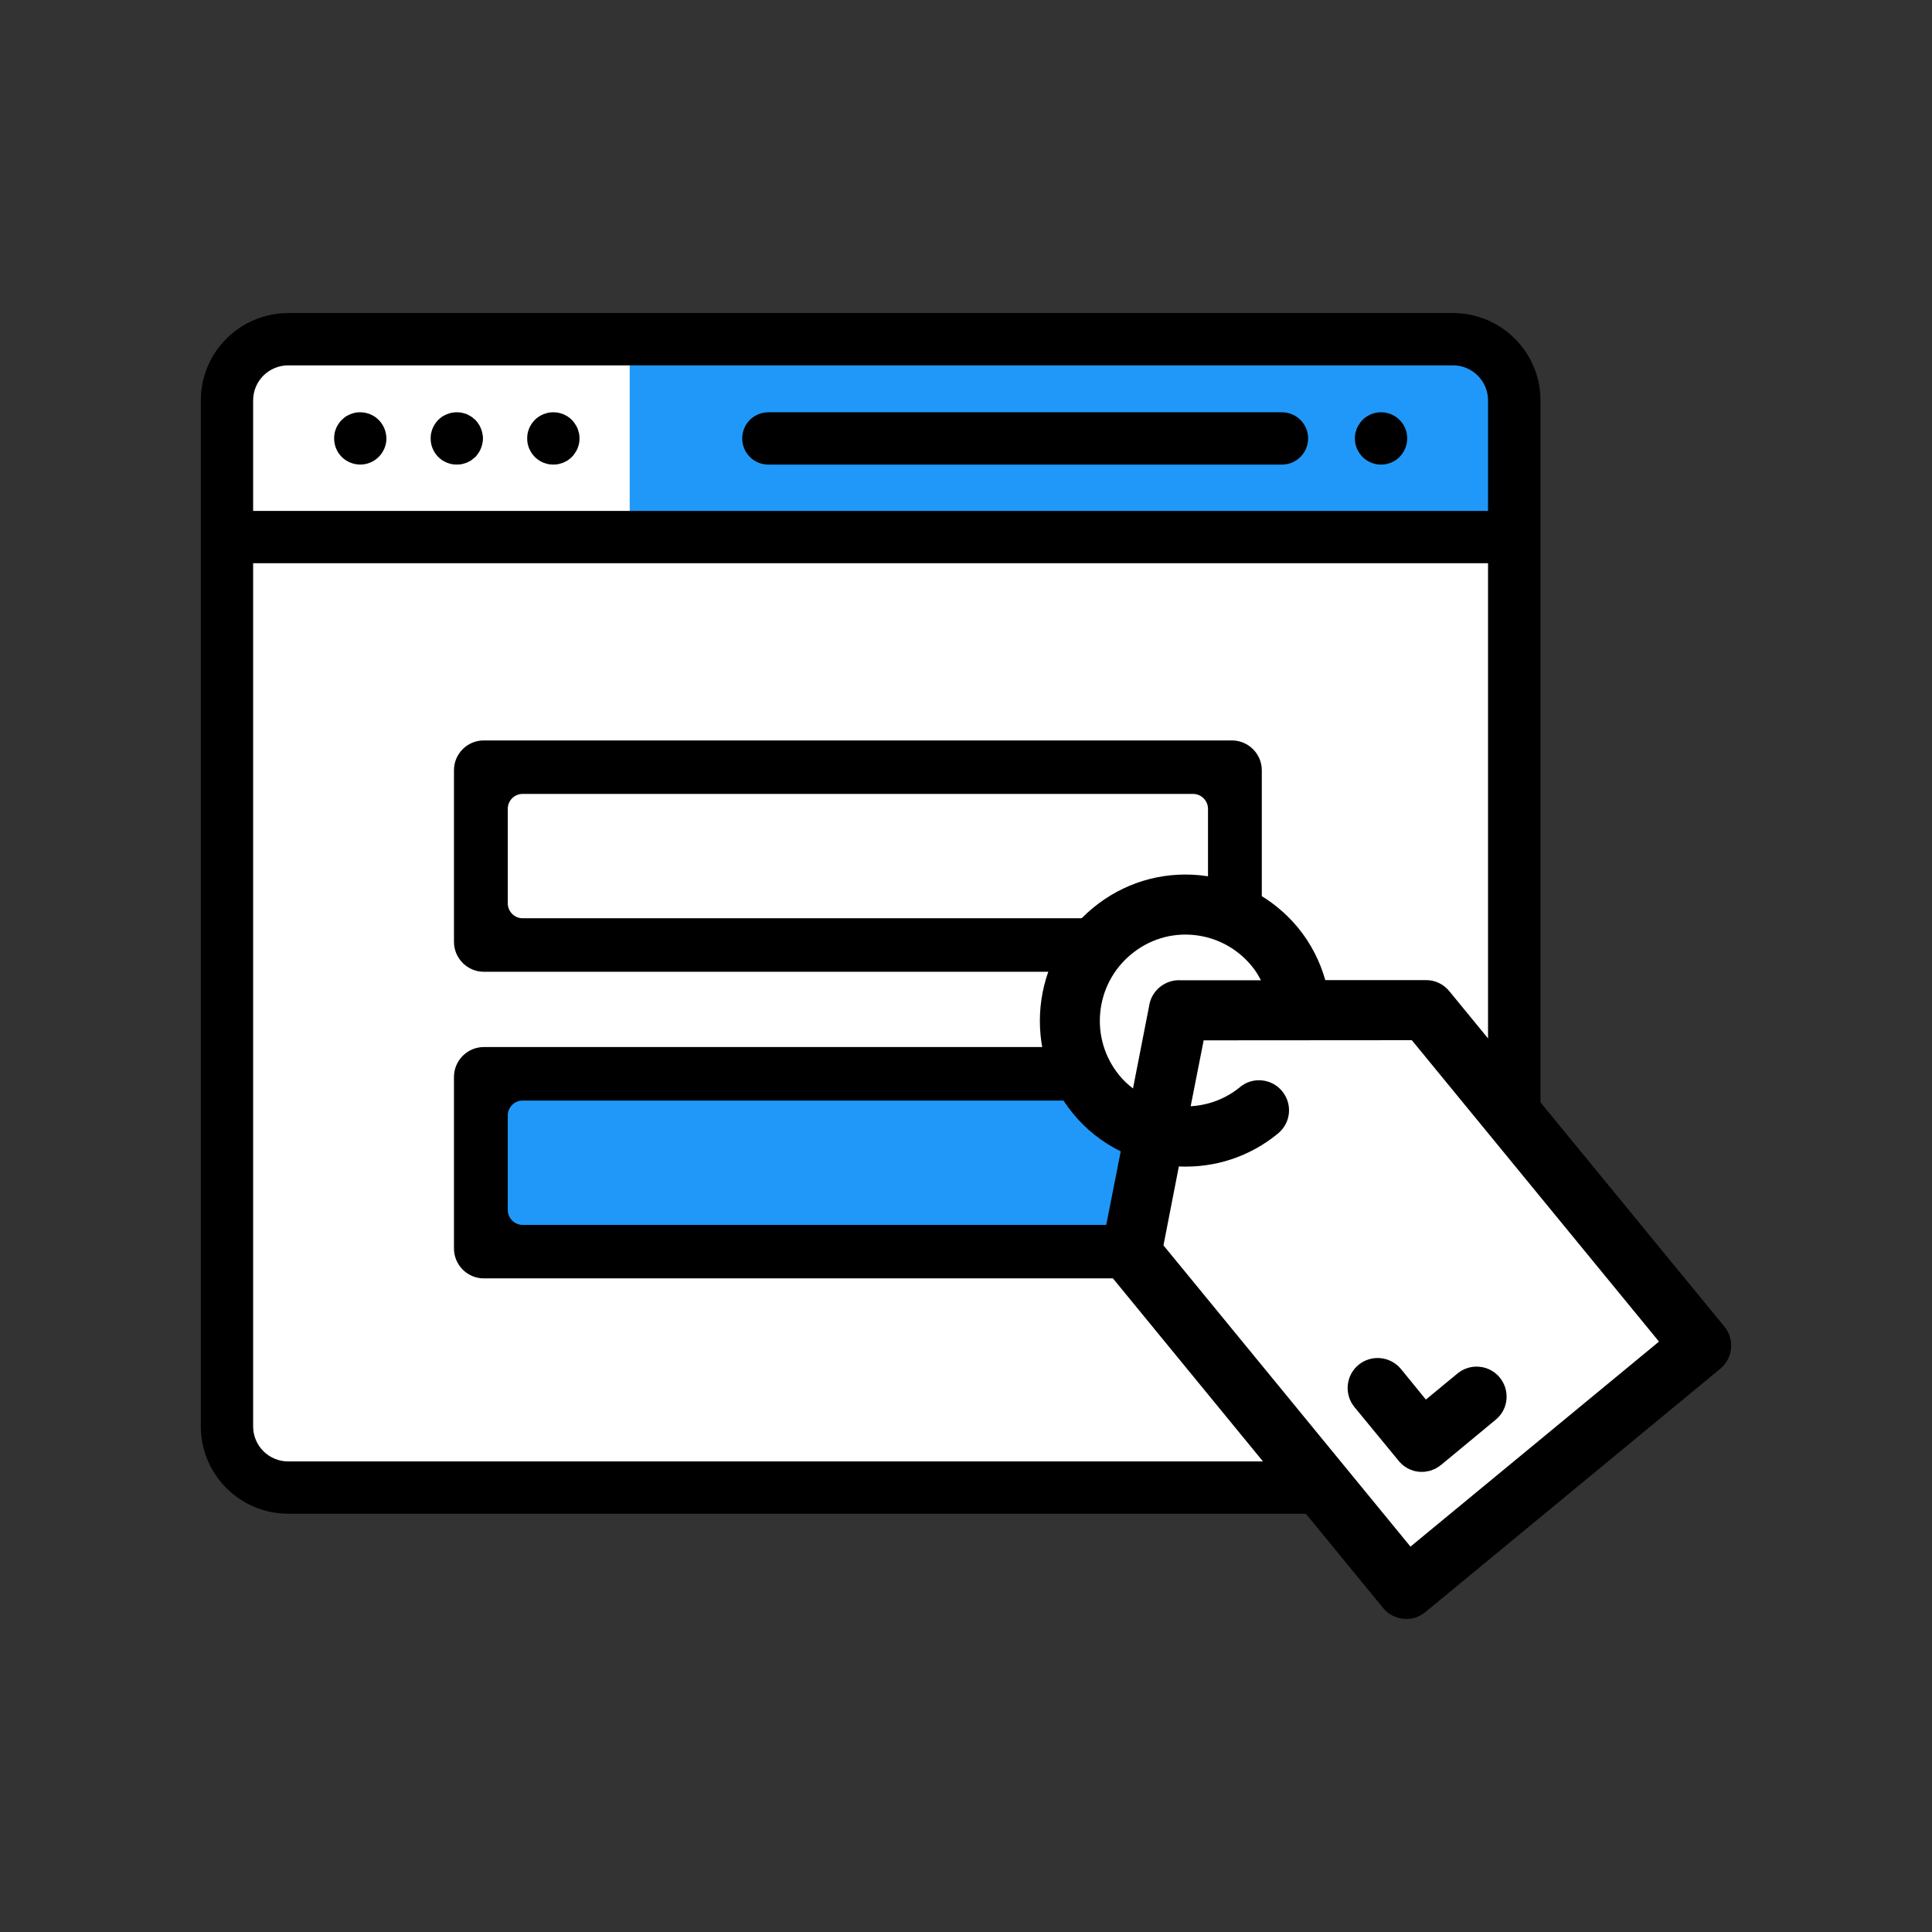 <?xml version="1.0" encoding="UTF-8"?>
<!DOCTYPE svg PUBLIC "-//W3C//DTD SVG 1.1//EN" "http://www.w3.org/Graphics/SVG/1.1/DTD/svg11.dtd">
<!-- Creator: CorelDRAW 2019 (64-Bit) -->
<svg xmlns="http://www.w3.org/2000/svg" xml:space="preserve" width="630px" height="630px" version="1.1" style="shape-rendering:geometricPrecision; text-rendering:geometricPrecision; image-rendering:optimizeQuality; fill-rule:evenodd; clip-rule:evenodd"
viewBox="0 0 129.29 129.29"
 xmlns:xlink="http://www.w3.org/1999/xlink"
 xmlns:xodm="http://www.corel.com/coreldraw/odm/2003">
 <rect x="0" y="0" width="129.29" height="129.29" fill="#333333" stroke="none"/>
 <defs>
  <style type="text/css">
   <![CDATA[
    .str0 {stroke:white;stroke-width:0.43;stroke-miterlimit:2.613}
    .fil6 {fill:none}
    .fil2 {fill:black}
    .fil3 {fill:black}
    .fil5 {fill:black}
    .fil1 {fill:#1F98F9}
    .fil4 {fill:white}
    .fil0 {fill:white}
   ]]>
  </style>
 </defs>
 <g id="Layer_x0020_1">
  <g id="_1695236921968">
   <rect class="fil0 str0" x="14.6" y="23.07" width="86.58" height="76.32" rx="3.08" ry="3.08"/>
   <rect class="fil1" x="42.14" y="23.43" width="57.98" height="12.18"/>
   <path class="fil2" d="M97.24 20.95l-77.95 0c-3.23,0 -5.85,2.62 -5.85,5.84l0 68.67c0,3.22 2.62,5.84 5.85,5.84 25.98,0 51.97,0 77.95,0 3.22,0 5.85,-2.62 5.85,-5.84l0 -68.67c0,-3.22 -2.63,-5.84 -5.85,-5.84zm-77.95 76.85c-1.3,0 -2.35,-1.05 -2.35,-2.34l0 -57.77 82.64 0 0 57.77c0,1.29 -1.05,2.34 -2.34,2.34 -25.98,0 -51.97,0 -77.95,0zm-2.35 -71.01c0,-1.29 1.05,-2.34 2.35,-2.34l77.95 0c1.29,0 2.34,1.05 2.34,2.34l0 7.4 -82.64 0 0 -7.4z"/>
   <path class="fil2" d="M94.14 29c-0.02,-0.11 -0.06,-0.22 -0.1,-0.33 -0.05,-0.11 -0.1,-0.21 -0.16,-0.3 -0.07,-0.1 -0.14,-0.19 -0.22,-0.27 -0.08,-0.08 -0.17,-0.15 -0.27,-0.22 -0.09,-0.06 -0.19,-0.11 -0.3,-0.16 -0.11,-0.04 -0.22,-0.07 -0.33,-0.1 -0.22,-0.04 -0.45,-0.04 -0.68,0 -0.11,0.03 -0.22,0.06 -0.33,0.1 -0.1,0.05 -0.21,0.1 -0.3,0.16 -0.1,0.07 -0.19,0.14 -0.27,0.22 -0.08,0.08 -0.15,0.17 -0.21,0.27 -0.07,0.09 -0.12,0.19 -0.17,0.3 -0.04,0.11 -0.07,0.22 -0.1,0.33 -0.02,0.11 -0.03,0.23 -0.03,0.34 0,0.11 0.01,0.23 0.03,0.34 0.03,0.11 0.06,0.22 0.1,0.33 0.05,0.1 0.1,0.21 0.17,0.3 0.06,0.1 0.13,0.19 0.21,0.27 0.08,0.08 0.17,0.15 0.27,0.22 0.09,0.06 0.2,0.11 0.3,0.16 0.11,0.04 0.22,0.07 0.33,0.1 0.11,0.02 0.23,0.03 0.34,0.03 0.11,0 0.23,-0.01 0.34,-0.03 0.11,-0.03 0.22,-0.06 0.33,-0.1 0.11,-0.05 0.21,-0.1 0.3,-0.16 0.1,-0.07 0.19,-0.14 0.27,-0.22 0.32,-0.33 0.51,-0.78 0.51,-1.24 0,-0.11 -0.01,-0.23 -0.03,-0.34z"/>
   <path class="fil2" d="M85.79 27.59l-34.37 0c-0.97,0 -1.75,0.78 -1.75,1.75 0,0.97 0.78,1.75 1.75,1.75l34.37 0c0.96,0 1.75,-0.78 1.75,-1.75 0,-0.97 -0.79,-1.75 -1.75,-1.75z"/>
   <path class="fil2" d="M32.28 29c-0.02,-0.11 -0.05,-0.22 -0.1,-0.33 -0.04,-0.1 -0.09,-0.21 -0.16,-0.3 -0.06,-0.1 -0.13,-0.19 -0.21,-0.27 -0.09,-0.08 -0.18,-0.15 -0.27,-0.22 -0.1,-0.06 -0.2,-0.11 -0.3,-0.16 -0.11,-0.04 -0.22,-0.07 -0.33,-0.1 -0.23,-0.04 -0.46,-0.04 -0.68,0 -0.12,0.03 -0.23,0.06 -0.33,0.1 -0.11,0.05 -0.21,0.1 -0.31,0.16 -0.09,0.07 -0.18,0.14 -0.26,0.22 -0.08,0.08 -0.16,0.17 -0.22,0.27 -0.06,0.09 -0.12,0.2 -0.16,0.3 -0.04,0.11 -0.08,0.22 -0.1,0.33 -0.02,0.11 -0.03,0.23 -0.03,0.34 0,0.11 0.01,0.23 0.03,0.34 0.02,0.11 0.06,0.22 0.1,0.33 0.04,0.1 0.1,0.21 0.16,0.3 0.06,0.1 0.14,0.19 0.22,0.27 0.08,0.08 0.17,0.15 0.26,0.22 0.1,0.06 0.2,0.11 0.31,0.16 0.1,0.04 0.21,0.07 0.33,0.1 0.11,0.02 0.22,0.03 0.34,0.03 0.11,0 0.23,-0.01 0.34,-0.03 0.11,-0.03 0.22,-0.06 0.33,-0.1 0.1,-0.05 0.2,-0.1 0.3,-0.16 0.09,-0.07 0.18,-0.14 0.27,-0.22 0.08,-0.08 0.15,-0.17 0.21,-0.27 0.07,-0.09 0.12,-0.2 0.16,-0.3 0.05,-0.11 0.08,-0.22 0.1,-0.33 0.03,-0.11 0.04,-0.23 0.04,-0.34 0,-0.11 -0.01,-0.23 -0.04,-0.34z"/>
   <path class="fil2" d="M38.75 29c-0.03,-0.11 -0.06,-0.22 -0.1,-0.33 -0.05,-0.11 -0.1,-0.21 -0.17,-0.3 -0.06,-0.1 -0.13,-0.19 -0.21,-0.27 -0.08,-0.08 -0.17,-0.15 -0.27,-0.22 -0.09,-0.06 -0.2,-0.11 -0.3,-0.16 -0.11,-0.04 -0.22,-0.07 -0.33,-0.1 -0.23,-0.04 -0.46,-0.04 -0.68,0 -0.11,0.03 -0.22,0.06 -0.33,0.1 -0.11,0.05 -0.21,0.1 -0.3,0.16 -0.1,0.07 -0.19,0.14 -0.27,0.22 -0.08,0.08 -0.15,0.17 -0.22,0.27 -0.06,0.09 -0.11,0.19 -0.16,0.3 -0.04,0.11 -0.08,0.22 -0.1,0.33 -0.02,0.11 -0.03,0.23 -0.03,0.34 0,0.11 0.01,0.23 0.03,0.34 0.02,0.11 0.06,0.22 0.1,0.33 0.05,0.1 0.1,0.21 0.16,0.3 0.07,0.1 0.14,0.19 0.22,0.27 0.08,0.08 0.17,0.15 0.27,0.22 0.09,0.06 0.19,0.11 0.3,0.16 0.11,0.04 0.22,0.07 0.33,0.1 0.11,0.02 0.23,0.03 0.34,0.03 0.11,0 0.23,-0.01 0.34,-0.03 0.11,-0.03 0.22,-0.06 0.33,-0.1 0.1,-0.05 0.21,-0.1 0.3,-0.16 0.1,-0.07 0.19,-0.14 0.27,-0.22 0.08,-0.08 0.15,-0.17 0.21,-0.27 0.07,-0.09 0.12,-0.2 0.17,-0.3 0.04,-0.11 0.07,-0.22 0.1,-0.33 0.02,-0.11 0.03,-0.23 0.03,-0.34 0,-0.11 -0.01,-0.23 -0.03,-0.34z"/>
   <path class="fil2" d="M25.82 29c-0.02,-0.11 -0.05,-0.22 -0.1,-0.33 -0.04,-0.11 -0.1,-0.21 -0.16,-0.3 -0.06,-0.1 -0.14,-0.19 -0.22,-0.27 -0.4,-0.41 -1.01,-0.59 -1.58,-0.48 -0.11,0.03 -0.22,0.06 -0.32,0.1 -0.11,0.05 -0.21,0.1 -0.31,0.16 -0.09,0.07 -0.18,0.14 -0.26,0.22 -0.08,0.08 -0.16,0.17 -0.22,0.27 -0.06,0.09 -0.12,0.19 -0.16,0.3 -0.05,0.11 -0.08,0.22 -0.1,0.33 -0.02,0.11 -0.03,0.23 -0.03,0.34 0,0.46 0.18,0.91 0.51,1.24 0.32,0.32 0.78,0.51 1.24,0.51 0.46,0 0.91,-0.19 1.23,-0.51 0.33,-0.33 0.52,-0.78 0.52,-1.24 0,-0.11 -0.02,-0.23 -0.04,-0.34z"/>
   <path class="fil3" d="M32.37 70.07l50.07 0c1.1,0 2,0.9 2,2l0 11.48c0,1.1 -0.9,2 -2,2l-50.07 0c-1.09,0 -1.99,-0.9 -1.99,-2l0 -11.48c0,-1.1 0.9,-2 1.99,-2z"/>
   <path class="fil1" d="M34.97 73.65l44.87 0c0.55,0 1,0.46 1,1l0 6.32c0,0.54 -0.46,1 -1,1l-44.87 0c-0.54,0 -0.99,-0.45 -0.99,-1l0 -6.32c0,-0.55 0.44,-1 0.99,-1z"/>
   <path class="fil3" d="M32.37 49.55l50.07 0c1.1,0 2,0.9 2,1.99l0 11.49c0,1.1 -0.9,2 -2,2l-50.07 0c-1.09,0 -1.99,-0.9 -1.99,-2l0 -11.49c0,-1.1 0.9,-1.99 1.99,-1.99z"/>
   <path class="fil0" d="M34.97 53.13l44.87 0c0.55,0 1,0.45 1,1l0 6.32c0,0.54 -0.46,1 -1,1l-44.87 0c-0.54,0 -0.99,-0.45 -0.99,-1l0 -6.32c0,-0.55 0.44,-1 0.99,-1z"/>
   <polygon class="fil0" points="78.84,67.24 75.93,83.47 93.87,106.83 113.6,89.88 94.74,67.14 "/>
   <circle class="fil4" cx="79.43" cy="68.93" r="7.45"/>
   <path class="fil2" d="M73.14 60.76c2.01,-1.66 4.54,-2.44 7.14,-2.19 0,0 0,0 0,0 2.59,0.26 4.93,1.51 6.59,3.52 0.85,1.04 1.46,2.23 1.82,3.5l6.74 0c0.6,-0.01 1.17,0.27 1.55,0.73l18.42 22.46c0.7,0.85 0.57,2.12 -0.28,2.82l-19.73 16.28c-0.41,0.34 -0.94,0.51 -1.47,0.45 -0.53,-0.05 -1.02,-0.31 -1.36,-0.72l-18.41 -22.46c-0.38,-0.46 -0.53,-1.07 -0.42,-1.66l1.27 -6.44c-1.22,-0.6 -2.31,-1.45 -3.2,-2.54 -3.41,-4.15 -2.81,-10.33 1.34,-13.75zm21.25 42.74l16.63 -13.72 -16.54 -20.17 -13.93 0.01 -0.87 4.41c1.2,-0.07 2.35,-0.5 3.3,-1.28 0.85,-0.71 2.12,-0.58 2.82,0.27 0.71,0.86 0.59,2.12 -0.27,2.83 -1.88,1.55 -4.22,2.32 -6.64,2.21l-1.03 5.28 16.53 20.16zm-19.48 -31.53c0.27,0.33 0.58,0.62 0.91,0.87l1.07 -5.47c0.07,-0.53 0.33,-0.99 0.72,-1.31 0.39,-0.32 0.9,-0.5 1.43,-0.46l5.34 0c-0.17,-0.34 -0.37,-0.66 -0.62,-0.96 -0.97,-1.18 -2.35,-1.92 -3.87,-2.07l0 0c-1.52,-0.15 -3.01,0.31 -4.19,1.29 -2.45,2.02 -2.81,5.65 -0.79,8.11z"/>
   <path class="fil5" d="M90.92 91.33c0.86,-0.7 2.12,-0.57 2.83,0.28l1.67 2.05 2.12 -1.75c0.85,-0.7 2.12,-0.58 2.82,0.27 0.71,0.86 0.59,2.13 -0.27,2.83l-3.66 3.03 0 0c0,0 -0.01,0 -0.01,0 -0.08,0.07 -0.17,0.13 -0.26,0.18 -0.02,0.01 -0.05,0.03 -0.07,0.05 -0.09,0.04 -0.18,0.07 -0.27,0.11 -0.03,0.01 -0.07,0.03 -0.1,0.04 -0.09,0.02 -0.19,0.04 -0.28,0.05 -0.04,0.01 -0.07,0.02 -0.1,0.02 -0.13,0.01 -0.26,0.01 -0.39,0 -0.12,-0.01 -0.25,-0.04 -0.37,-0.07 -0.03,-0.01 -0.05,-0.02 -0.07,-0.03 -0.1,-0.03 -0.2,-0.07 -0.29,-0.12 -0.05,-0.02 -0.09,-0.06 -0.13,-0.08 -0.07,-0.05 -0.14,-0.08 -0.2,-0.14 -0.07,-0.05 -0.13,-0.12 -0.19,-0.18 -0.03,-0.04 -0.07,-0.06 -0.1,-0.1l0 0c0,0 0,0 0,-0.01l-2.96 -3.6c-0.7,-0.86 -0.58,-2.12 0.28,-2.83z"/>
  </g>
  <rect class="fil6" width="129.29" height="129.29"/>
 </g>
</svg>
